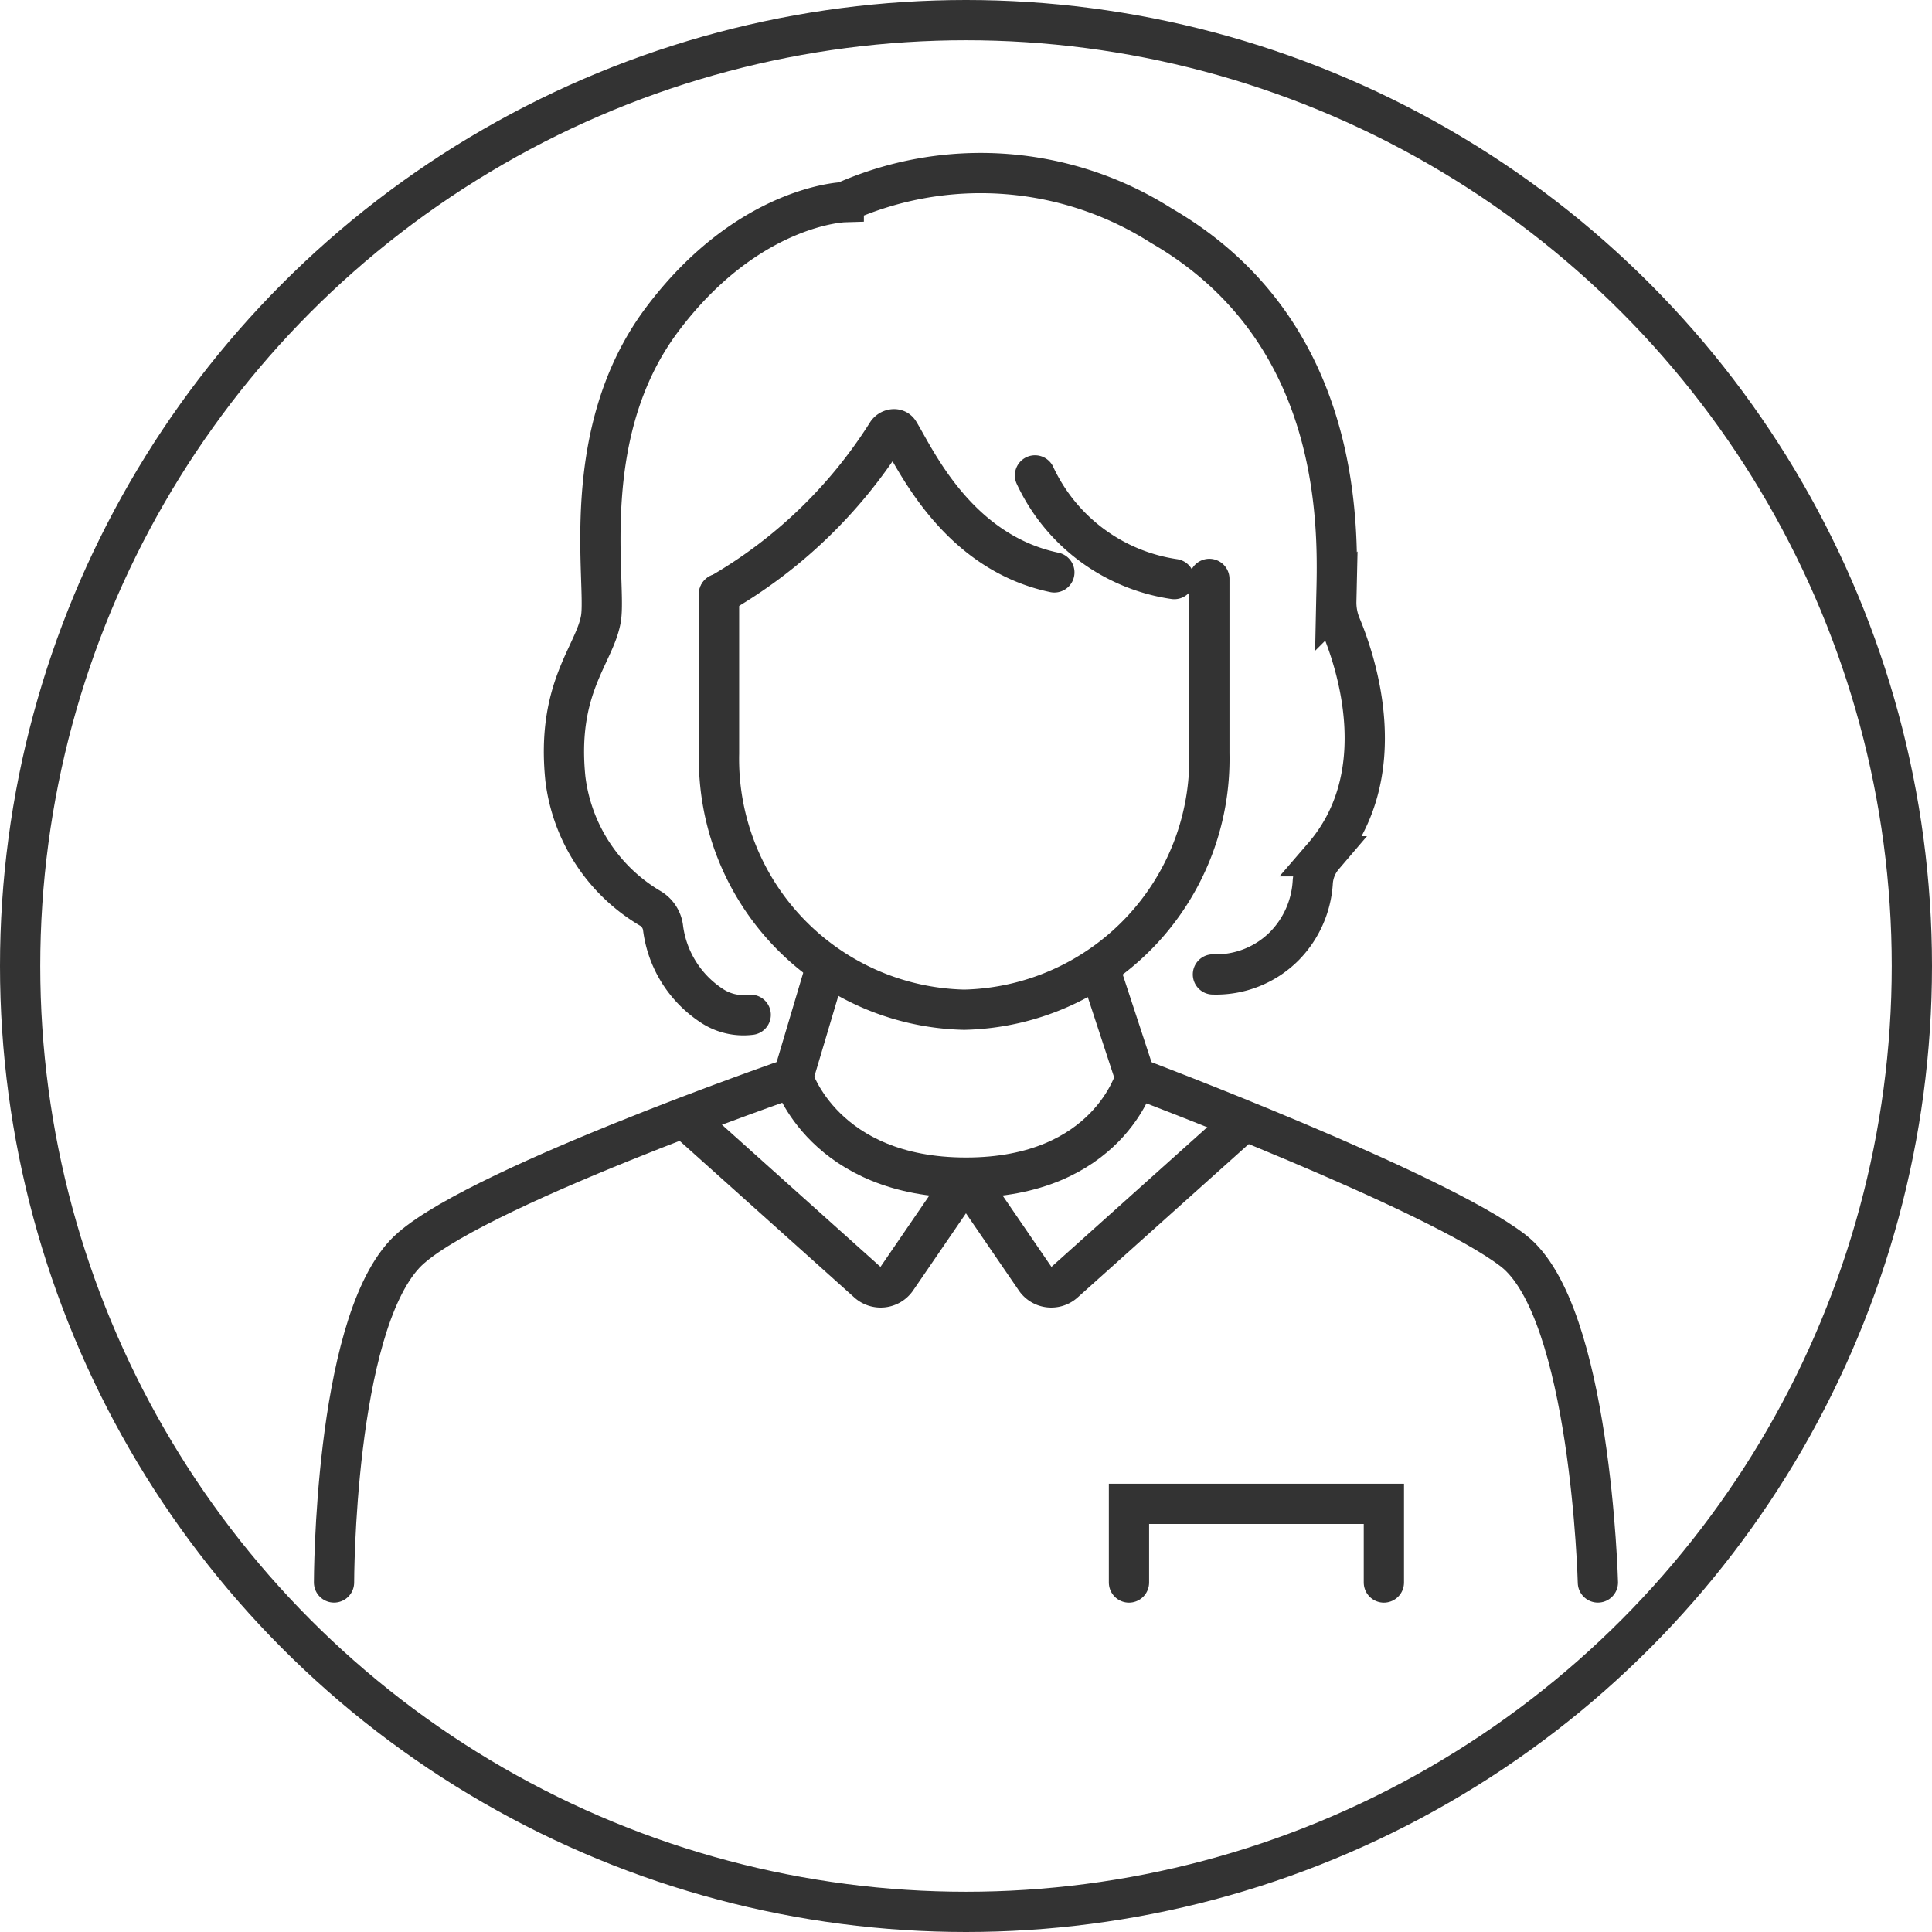 <svg id="icon_person_staff" xmlns="http://www.w3.org/2000/svg" xmlns:xlink="http://www.w3.org/1999/xlink" width="48" height="48" viewBox="0 0 48 48">
  <defs>
    <clipPath id="clip-path">
      <rect id="長方形_1350" data-name="長方形 1350" width="34.022" height="37.628" fill="none"/>
    </clipPath>
  </defs>
  <g id="bg" fill="none" stroke="#333" stroke-width="1">
    <circle cx="24" cy="24" r="24" stroke="none"/>
    <circle cx="24" cy="24" r="23.5" fill="none"/>
  </g>
  <g id="グループ_4707" data-name="グループ 4707" transform="translate(12 1.596)">
    <g id="グループ_4706" data-name="グループ 4706" transform="translate(-5.012 1.404)" clip-path="url(#clip-path)">
      <path id="パス_3576" data-name="パス 3576" d="M32.66,21.536v4.337a6.233,6.233,0,0,1-6.091,6.366,6.233,6.233,0,0,1-6.091-6.366V21.908" transform="translate(-9.602 -10.153)" fill="none" stroke="#333" stroke-linecap="round" stroke-miterlimit="10" stroke-width="1"/>
      <line id="線_349" data-name="線 349" x1="0.786" y2="2.642" transform="translate(12.714 21.132)" fill="none" stroke="#333" stroke-miterlimit="10" stroke-width="1"/>
      <line id="線_350" data-name="線 350" x1="0.882" y1="2.686" transform="translate(20.339 21.088)" fill="none" stroke="#333" stroke-miterlimit="10" stroke-width="1"/>
      <path id="パス_3577" data-name="パス 3577" d="M.5,59.96s0-6.271,1.754-8.157c1.436-1.544,9.648-4.386,9.648-4.386s.767,2.485,4.3,2.485,4.21-2.485,4.21-2.485,7.455,2.807,9.385,4.3S31.9,59.96,31.9,59.96" transform="translate(0.811 -23.644)" fill="none" stroke="#333" stroke-linecap="round" stroke-miterlimit="10" stroke-width="1"/>
      <path id="パス_3578" data-name="パス 3578" d="M41.75,71.488V69.534h6.333v1.954" transform="translate(-20.689 -35.171)" fill="none" stroke="#333" stroke-linecap="round" stroke-miterlimit="10" stroke-width="1"/>
      <path id="パス_3579" data-name="パス 3579" d="M20.479,17.868a12,12,0,0,0,4.169-4c.064-.108.232-.146.3-.038.4.65,1.435,2.983,3.861,3.492" transform="translate(-9.602 -6.101)" fill="none" stroke="#333" stroke-linecap="round" stroke-miterlimit="10" stroke-width="1"/>
      <path id="パス_3580" data-name="パス 3580" d="M33.292,51.068l1.725,2.519a.478.478,0,0,0,.714.086l4.484-4.02" transform="translate(-16.281 -24.809)" fill="none" stroke="#333" stroke-miterlimit="10" stroke-width="1"/>
      <path id="パス_3581" data-name="パス 3581" d="M25.754,51.068l-1.725,2.519a.478.478,0,0,1-.714.086l-4.484-4.02" transform="translate(-8.743 -24.809)" fill="none" stroke="#333" stroke-miterlimit="10" stroke-width="1"/>
      <path id="パス_3582" data-name="パス 3582" d="M17.066,21.4a1.426,1.426,0,0,1-.99-.241,2.723,2.723,0,0,1-1.19-1.936.658.658,0,0,0-.3-.458,4.351,4.351,0,0,1-2.125-3.237c-.227-2.256.728-3.073.883-3.964s-.609-4.6,1.523-7.44,4.511-2.913,4.511-2.913a8.36,8.36,0,0,1,7.889.583c4.667,2.7,4.38,7.813,4.348,9.329a1.5,1.5,0,0,0,.119.62c.374.9,1.314,3.685-.44,5.719a1.114,1.114,0,0,0-.264.645,2.474,2.474,0,0,1-.7,1.581,2.393,2.393,0,0,1-1.78.709" transform="translate(-5.403 0.812)" fill="none" stroke="#333" stroke-linecap="round" stroke-miterlimit="10" stroke-width="1"/>
      <path id="パス_3583" data-name="パス 3583" d="M36.874,16.165a4.54,4.54,0,0,0,3.46,2.576" transform="translate(-18.148 -7.354)" fill="none" stroke="#333" stroke-linecap="round" stroke-miterlimit="10" stroke-width="1"/>
    </g>
  </g>
</svg>
